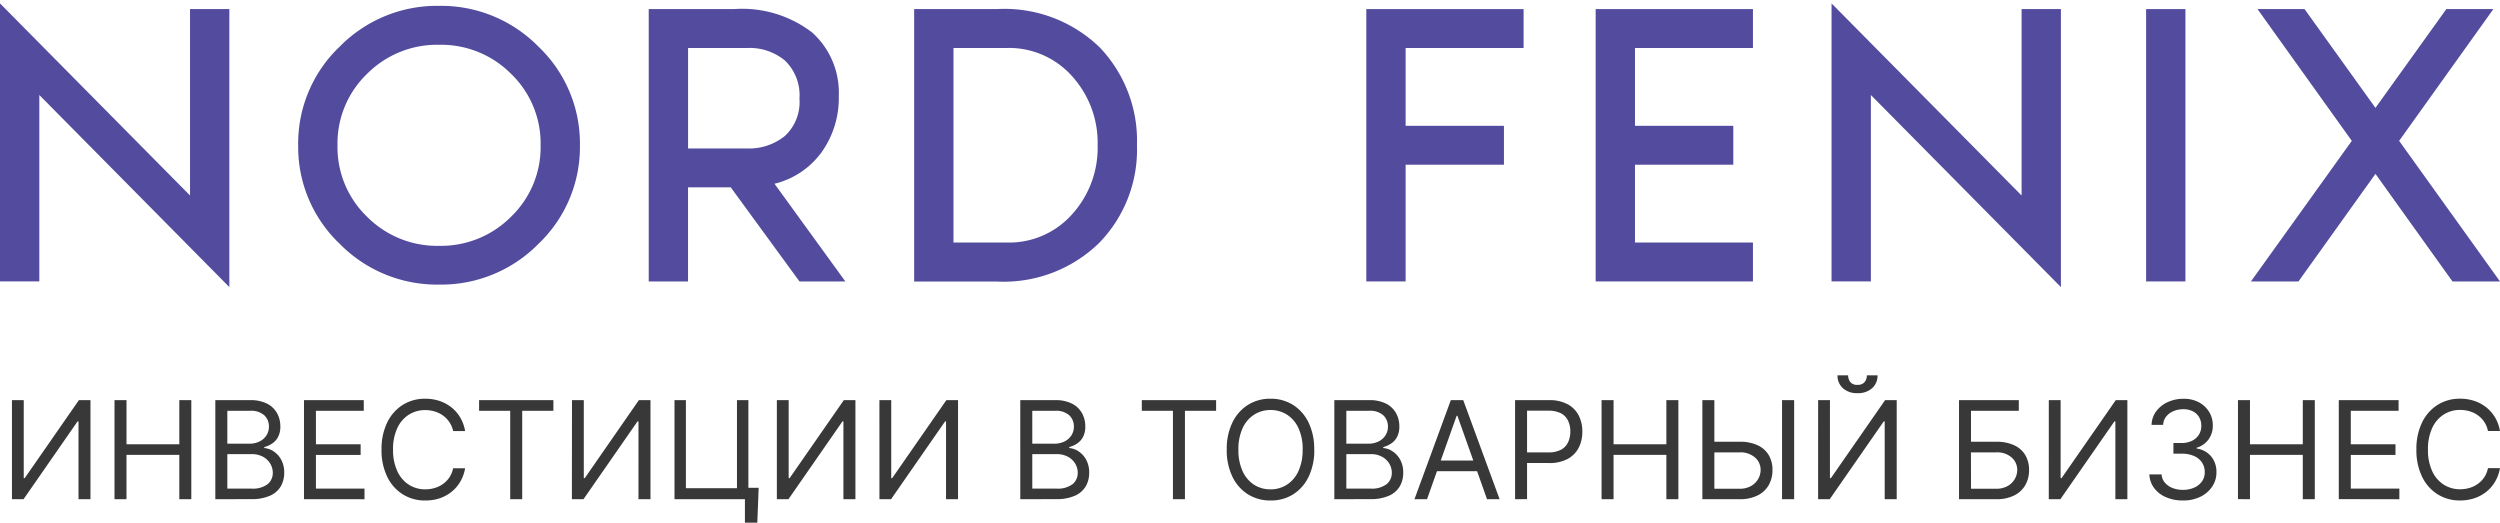<?xml version="1.0" encoding="UTF-8"?> <svg xmlns="http://www.w3.org/2000/svg" width="143.505" height="30" viewBox="0 0 143.505 30"> <g id="Logo" transform="translate(-139 -20)"> <g id="Сгруппировать_1" data-name="Сгруппировать 1" transform="translate(139 20)"> <rect id="Frame" width="143" height="16" transform="translate(0 0)" fill="none"></rect> <path id="Vector" d="M13.165,16.284,2.257,5.258v10.7H0V0L10.908,11.026V.326h2.257Z" transform="translate(0 0.196)" fill="#524b9e"></path> <path id="Vector-2" data-name="Vector" d="M2.374,2.349A7.827,7.827,0,0,1,8.087,0,7.827,7.827,0,0,1,13.8,2.349,7.667,7.667,0,0,1,16.173,8,7.667,7.667,0,0,1,13.8,13.654,7.83,7.83,0,0,1,8.087,16a7.83,7.83,0,0,1-5.712-2.349A7.667,7.667,0,0,1,0,8,7.667,7.667,0,0,1,2.374,2.349ZM3.949,12.1a5.657,5.657,0,0,0,4.137,1.675A5.66,5.66,0,0,0,12.224,12.1,5.538,5.538,0,0,0,13.916,8a5.541,5.541,0,0,0-1.692-4.094A5.657,5.657,0,0,0,8.087,2.235,5.66,5.66,0,0,0,3.949,3.909,5.535,5.535,0,0,0,2.257,8,5.541,5.541,0,0,0,3.949,12.1Z" transform="translate(17.116 0.336)" fill="#524b9e"></path> <path id="Vector-3" data-name="Vector" d="M11.286,15.633H8.653l-3.944-5.4H2.257v5.4H0V0H4.89a6.591,6.591,0,0,1,4.5,1.35A4.646,4.646,0,0,1,10.91,5a5.34,5.34,0,0,1-.976,3.2,4.721,4.721,0,0,1-2.715,1.826l4.067,5.606ZM2.259,2.233V8H5.621a3.282,3.282,0,0,0,2.186-.71A2.648,2.648,0,0,0,8.653,5.14a2.756,2.756,0,0,0-.835-2.187,3.174,3.174,0,0,0-2.151-.721H2.259Z" transform="translate(37.238 0.522)" fill="#524b9e"></path> <path id="Vector-4" data-name="Vector" d="M4.726,0a7.857,7.857,0,0,1,5.936,2.209A7.756,7.756,0,0,1,12.79,7.816a7.668,7.668,0,0,1-2.164,5.6,7.853,7.853,0,0,1-5.9,2.222H0V0Zm.587,13.4a4.838,4.838,0,0,0,3.75-1.617,5.682,5.682,0,0,0,1.469-3.967A5.689,5.689,0,0,0,9.063,3.849a4.843,4.843,0,0,0-3.75-1.617H2.257V13.4Z" transform="translate(52.474 0.522)" fill="#524b9e"></path> <path id="Vector-5" data-name="Vector" d="M2.257,15.633H0V0H9.028V2.233H2.257V6.7H7.9V8.933H2.257Z" transform="translate(78.429 0.522)" fill="#524b9e"></path> <path id="Vector-6" data-name="Vector" d="M9.028,2.233H2.257V6.7H7.9V8.933H2.257V13.4H9.028v2.233H0V0H9.028Z" transform="translate(91.594 0.522)" fill="#524b9e"></path> <path id="Vector-7" data-name="Vector" d="M13.165,16.284,2.257,5.258v10.7H0V0L10.908,11.026V.326h2.257Z" transform="translate(105.135 0.196)" fill="#524b9e"></path> <path id="Vector-8" data-name="Vector" d="M2.257,15.633H0V0H2.257Z" transform="translate(123.191 0.522)" fill="#524b9e"></path> <path id="Vector-9" data-name="Vector" d="M14.294,15.633H11.568L7.147,9.458,2.727,15.633H0l5.789-8.07L.376,0h2.7L7.147,5.67,11.215,0h2.7L8.506,7.563l5.789,8.07Z" transform="translate(129.209 0.522)" fill="#524b9e"></path> </g> <path id="Инвестиции_в_товарный_бизнес" data-name="Инвестиции в товарный бизнес" d="M.793-6.76H1.47v4.476h.056L4.636-6.76H5.3v5.687H4.614V-5.538H4.558l-3.1,4.465H.793ZM6.68-1.073V-6.76h.689v2.533H10.4V-6.76h.689v5.687H10.4V-3.617H7.368v2.544Zm5.787,0V-6.76h1.988a2.086,2.086,0,0,1,.98.2,1.36,1.36,0,0,1,.575.547,1.548,1.548,0,0,1,.189.759,1.264,1.264,0,0,1-.129.605,1.031,1.031,0,0,1-.339.378,1.561,1.561,0,0,1-.454.205v.056a1.114,1.114,0,0,1,.525.183,1.33,1.33,0,0,1,.442.478,1.512,1.512,0,0,1,.178.761,1.527,1.527,0,0,1-.194.769,1.343,1.343,0,0,1-.614.541,2.549,2.549,0,0,1-1.091.2Zm.689-.611h1.366a1.4,1.4,0,0,0,.959-.262.835.835,0,0,0,.285-.637,1.022,1.022,0,0,0-.147-.535,1.078,1.078,0,0,0-.419-.394,1.325,1.325,0,0,0-.644-.149h-1.4Zm0-2.577h1.277a1.269,1.269,0,0,0,.562-.122.993.993,0,0,0,.4-.344.917.917,0,0,0,.149-.522.87.87,0,0,0-.261-.637,1.128,1.128,0,0,0-.827-.262h-1.3Zm4.4,3.188V-6.76h3.432v.611H18.242v1.922h2.566v.611H18.242v1.933H21.03v.611Zm9.252-3.91h-.689A1.446,1.446,0,0,0,25.9-5.5a1.473,1.473,0,0,0-.367-.379,1.592,1.592,0,0,0-.476-.232,1.9,1.9,0,0,0-.544-.078,1.728,1.728,0,0,0-.934.261,1.8,1.8,0,0,0-.664.769,2.849,2.849,0,0,0-.246,1.247A2.849,2.849,0,0,0,22.92-2.67a1.8,1.8,0,0,0,.664.769,1.728,1.728,0,0,0,.934.261,1.9,1.9,0,0,0,.544-.078,1.592,1.592,0,0,0,.476-.232,1.464,1.464,0,0,0,.367-.38,1.46,1.46,0,0,0,.212-.521h.689a2.294,2.294,0,0,1-.283.78,2.114,2.114,0,0,1-.511.585,2.225,2.225,0,0,1-.684.365A2.569,2.569,0,0,1,24.518-1a2.383,2.383,0,0,1-1.294-.355,2.439,2.439,0,0,1-.891-1.011,3.465,3.465,0,0,1-.325-1.555,3.465,3.465,0,0,1,.325-1.555,2.439,2.439,0,0,1,.891-1.011,2.383,2.383,0,0,1,1.294-.355,2.569,2.569,0,0,1,.809.125,2.225,2.225,0,0,1,.684.365,2.121,2.121,0,0,1,.511.583A2.28,2.28,0,0,1,26.806-4.983Zm.8-1.166V-6.76h4.265v.611H30.083v5.076h-.689V-6.149Zm5.332-.611h.678v4.476h.056L36.78-6.76h.666v5.687h-.689V-5.538H36.7L33.6-1.073h-.666ZM43.656-1.728l-.078,2h-.711V-1.073h-.4v-.655Zm-4.832.655V-6.76h.655v5.054h2.932V-6.76h.655v5.687ZM44.7-6.76h.678v4.476h.056l3.11-4.476h.666v5.687h-.689V-5.538h-.056l-3.1,4.465H44.7Zm5.887,0h.678v4.476h.056L54.43-6.76H55.1v5.687h-.689V-5.538h-.056l-3.1,4.465h-.666Zm8.086,5.687V-6.76h1.988a2.086,2.086,0,0,1,.98.2,1.36,1.36,0,0,1,.575.547,1.548,1.548,0,0,1,.189.759,1.264,1.264,0,0,1-.129.605,1.031,1.031,0,0,1-.339.378,1.561,1.561,0,0,1-.454.205v.056a1.114,1.114,0,0,1,.525.183,1.331,1.331,0,0,1,.442.478,1.512,1.512,0,0,1,.178.761,1.527,1.527,0,0,1-.194.769,1.343,1.343,0,0,1-.614.541,2.549,2.549,0,0,1-1.091.2Zm.689-.611h1.366a1.4,1.4,0,0,0,.959-.262.835.835,0,0,0,.285-.637,1.022,1.022,0,0,0-.147-.535,1.078,1.078,0,0,0-.419-.394,1.325,1.325,0,0,0-.644-.149h-1.4Zm0-2.577h1.277a1.269,1.269,0,0,0,.562-.122.993.993,0,0,0,.4-.344.917.917,0,0,0,.149-.522.87.87,0,0,0-.261-.637,1.128,1.128,0,0,0-.827-.262h-1.3Zm6.287-1.888V-6.76h4.265v.611H68.125v5.076h-.689V-6.149Zm9.9,2.233a3.465,3.465,0,0,1-.325,1.555,2.439,2.439,0,0,1-.891,1.011A2.383,2.383,0,0,1,73.035-1a2.383,2.383,0,0,1-1.294-.355,2.439,2.439,0,0,1-.891-1.011,3.465,3.465,0,0,1-.325-1.555,3.465,3.465,0,0,1,.325-1.555,2.439,2.439,0,0,1,.891-1.011,2.383,2.383,0,0,1,1.294-.355,2.383,2.383,0,0,1,1.294.355,2.439,2.439,0,0,1,.891,1.011A3.465,3.465,0,0,1,75.545-3.917Zm-.666,0a2.849,2.849,0,0,0-.246-1.247,1.8,1.8,0,0,0-.664-.769,1.728,1.728,0,0,0-.934-.261,1.728,1.728,0,0,0-.934.261,1.8,1.8,0,0,0-.664.769,2.849,2.849,0,0,0-.246,1.247,2.849,2.849,0,0,0,.246,1.247A1.8,1.8,0,0,0,72.1-1.9a1.728,1.728,0,0,0,.934.261,1.728,1.728,0,0,0,.934-.261,1.8,1.8,0,0,0,.664-.769A2.849,2.849,0,0,0,74.879-3.917ZM76.7-1.073V-6.76h1.988a2.086,2.086,0,0,1,.98.2,1.36,1.36,0,0,1,.575.547,1.548,1.548,0,0,1,.189.759,1.264,1.264,0,0,1-.129.605,1.031,1.031,0,0,1-.339.378,1.56,1.56,0,0,1-.454.205v.056a1.114,1.114,0,0,1,.525.183,1.33,1.33,0,0,1,.442.478,1.512,1.512,0,0,1,.178.761,1.527,1.527,0,0,1-.194.769,1.343,1.343,0,0,1-.614.541,2.549,2.549,0,0,1-1.091.2Zm.689-.611h1.366a1.4,1.4,0,0,0,.959-.262A.835.835,0,0,0,80-2.584a1.022,1.022,0,0,0-.147-.535,1.078,1.078,0,0,0-.419-.394,1.325,1.325,0,0,0-.644-.149h-1.4Zm0-2.577h1.277a1.269,1.269,0,0,0,.562-.122.993.993,0,0,0,.4-.344.917.917,0,0,0,.149-.522.87.87,0,0,0-.261-.637,1.128,1.128,0,0,0-.827-.262h-1.3Zm4.632,3.188H81.3L83.387-6.76H84.1l2.088,5.687h-.722l-1.7-4.787H83.72Zm.267-2.221H85.2v.611h-2.91Zm4.787,2.221V-6.76H89a2.215,2.215,0,0,1,1.1.24,1.522,1.522,0,0,1,.632.648,2,2,0,0,1,.205.911,2.025,2.025,0,0,1-.2.914,1.528,1.528,0,0,1-.629.654,2.173,2.173,0,0,1-1.089.243H87.63v-.611h1.355a1.481,1.481,0,0,0,.736-.158.95.95,0,0,0,.4-.429,1.431,1.431,0,0,0,.126-.612,1.422,1.422,0,0,0-.126-.611A.926.926,0,0,0,89.718-6a1.545,1.545,0,0,0-.744-.154H87.763v5.076Zm4.965,0V-6.76h.689v2.533H95.76V-6.76h.689v5.687H95.76V-3.617H92.728v2.544Zm6.3-3.3h1.622a2.392,2.392,0,0,1,1.032.2,1.443,1.443,0,0,1,.639.564,1.638,1.638,0,0,1,.218.858,1.713,1.713,0,0,1-.218.872,1.5,1.5,0,0,1-.639.591,2.259,2.259,0,0,1-1.032.214H97.826V-6.76h.689v5.087h1.444a1.3,1.3,0,0,0,.66-.157,1.081,1.081,0,0,0,.411-.405,1.055,1.055,0,0,0,.14-.526.935.935,0,0,0-.314-.7,1.258,1.258,0,0,0-.9-.3H98.337Zm4.754-2.388v5.687H102.4V-6.76Zm1.377,0h.678v4.476h.056l3.11-4.476h.666v5.687h-.689V-5.538h-.056l-3.1,4.465h-.666Zm2.8-1.422h.611a.955.955,0,0,1-.311.736,1.2,1.2,0,0,1-.844.286,1.181,1.181,0,0,1-.834-.286.957.957,0,0,1-.31-.736h.611a.624.624,0,0,0,.121.38.479.479,0,0,0,.412.164.5.5,0,0,0,.418-.164A.605.605,0,0,0,107.268-8.182Zm5.287,7.109V-6.76h3.432v.611h-2.744v1.777h1.444a2.392,2.392,0,0,1,1.032.2,1.443,1.443,0,0,1,.639.564,1.638,1.638,0,0,1,.218.858,1.713,1.713,0,0,1-.218.872,1.5,1.5,0,0,1-.639.591,2.259,2.259,0,0,1-1.032.214Zm.689-.6h1.444a1.3,1.3,0,0,0,.659-.157,1.081,1.081,0,0,0,.411-.405,1.055,1.055,0,0,0,.14-.526.935.935,0,0,0-.314-.7,1.258,1.258,0,0,0-.9-.3h-1.444Zm4.465-5.087h.678v4.476h.056l3.11-4.476h.666v5.687h-.689V-5.538h-.056l-3.1,4.465h-.666ZM125.417-1a2.408,2.408,0,0,1-.979-.189,1.662,1.662,0,0,1-.68-.526,1.4,1.4,0,0,1-.274-.784h.7a.82.82,0,0,0,.189.473,1.085,1.085,0,0,0,.436.307,1.587,1.587,0,0,0,.6.108,1.565,1.565,0,0,0,.65-.128,1.067,1.067,0,0,0,.444-.355.89.89,0,0,0,.161-.528,1,1,0,0,0-.156-.554,1.033,1.033,0,0,0-.455-.376,1.769,1.769,0,0,0-.733-.136h-.455v-.611h.455a1.372,1.372,0,0,0,.6-.122.965.965,0,0,0,.4-.344.93.93,0,0,0,.146-.522.962.962,0,0,0-.128-.5.876.876,0,0,0-.36-.333,1.177,1.177,0,0,0-.546-.119,1.44,1.44,0,0,0-.554.107,1.05,1.05,0,0,0-.423.308.809.809,0,0,0-.178.485h-.666a1.361,1.361,0,0,1,.269-.784,1.7,1.7,0,0,1,.662-.526,2.126,2.126,0,0,1,.9-.189,1.819,1.819,0,0,1,.905.212,1.514,1.514,0,0,1,.58.56,1.461,1.461,0,0,1,.2.75,1.336,1.336,0,0,1-.251.819,1.288,1.288,0,0,1-.682.469v.044a1.324,1.324,0,0,1,.841.457,1.384,1.384,0,0,1,.3.909,1.44,1.44,0,0,1-.251.832,1.723,1.723,0,0,1-.684.579A2.222,2.222,0,0,1,125.417-1Zm3.154-.078V-6.76h.689v2.533h3.032V-6.76h.689v5.687h-.689V-3.617H129.26v2.544Zm5.787,0V-6.76h3.432v.611h-2.743v1.922h2.566v.611h-2.566v1.933h2.788v.611Zm9.252-3.91h-.689a1.447,1.447,0,0,0-.212-.522,1.473,1.473,0,0,0-.367-.379,1.592,1.592,0,0,0-.476-.232,1.9,1.9,0,0,0-.544-.078,1.728,1.728,0,0,0-.934.261,1.8,1.8,0,0,0-.664.769,2.848,2.848,0,0,0-.246,1.247,2.848,2.848,0,0,0,.246,1.247,1.8,1.8,0,0,0,.664.769,1.728,1.728,0,0,0,.934.261,1.9,1.9,0,0,0,.544-.078,1.592,1.592,0,0,0,.476-.232,1.464,1.464,0,0,0,.367-.38,1.46,1.46,0,0,0,.212-.521h.689a2.294,2.294,0,0,1-.283.78,2.113,2.113,0,0,1-.511.585,2.224,2.224,0,0,1-.684.365,2.569,2.569,0,0,1-.809.125,2.383,2.383,0,0,1-1.294-.355,2.439,2.439,0,0,1-.891-1.011,3.465,3.465,0,0,1-.325-1.555,3.465,3.465,0,0,1,.325-1.555,2.439,2.439,0,0,1,.891-1.011,2.383,2.383,0,0,1,1.294-.355,2.569,2.569,0,0,1,.809.125,2.224,2.224,0,0,1,.684.365,2.121,2.121,0,0,1,.511.583A2.28,2.28,0,0,1,143.611-4.983Z" transform="translate(138.893 49.729)" fill="#383838"></path> </g> </svg> 